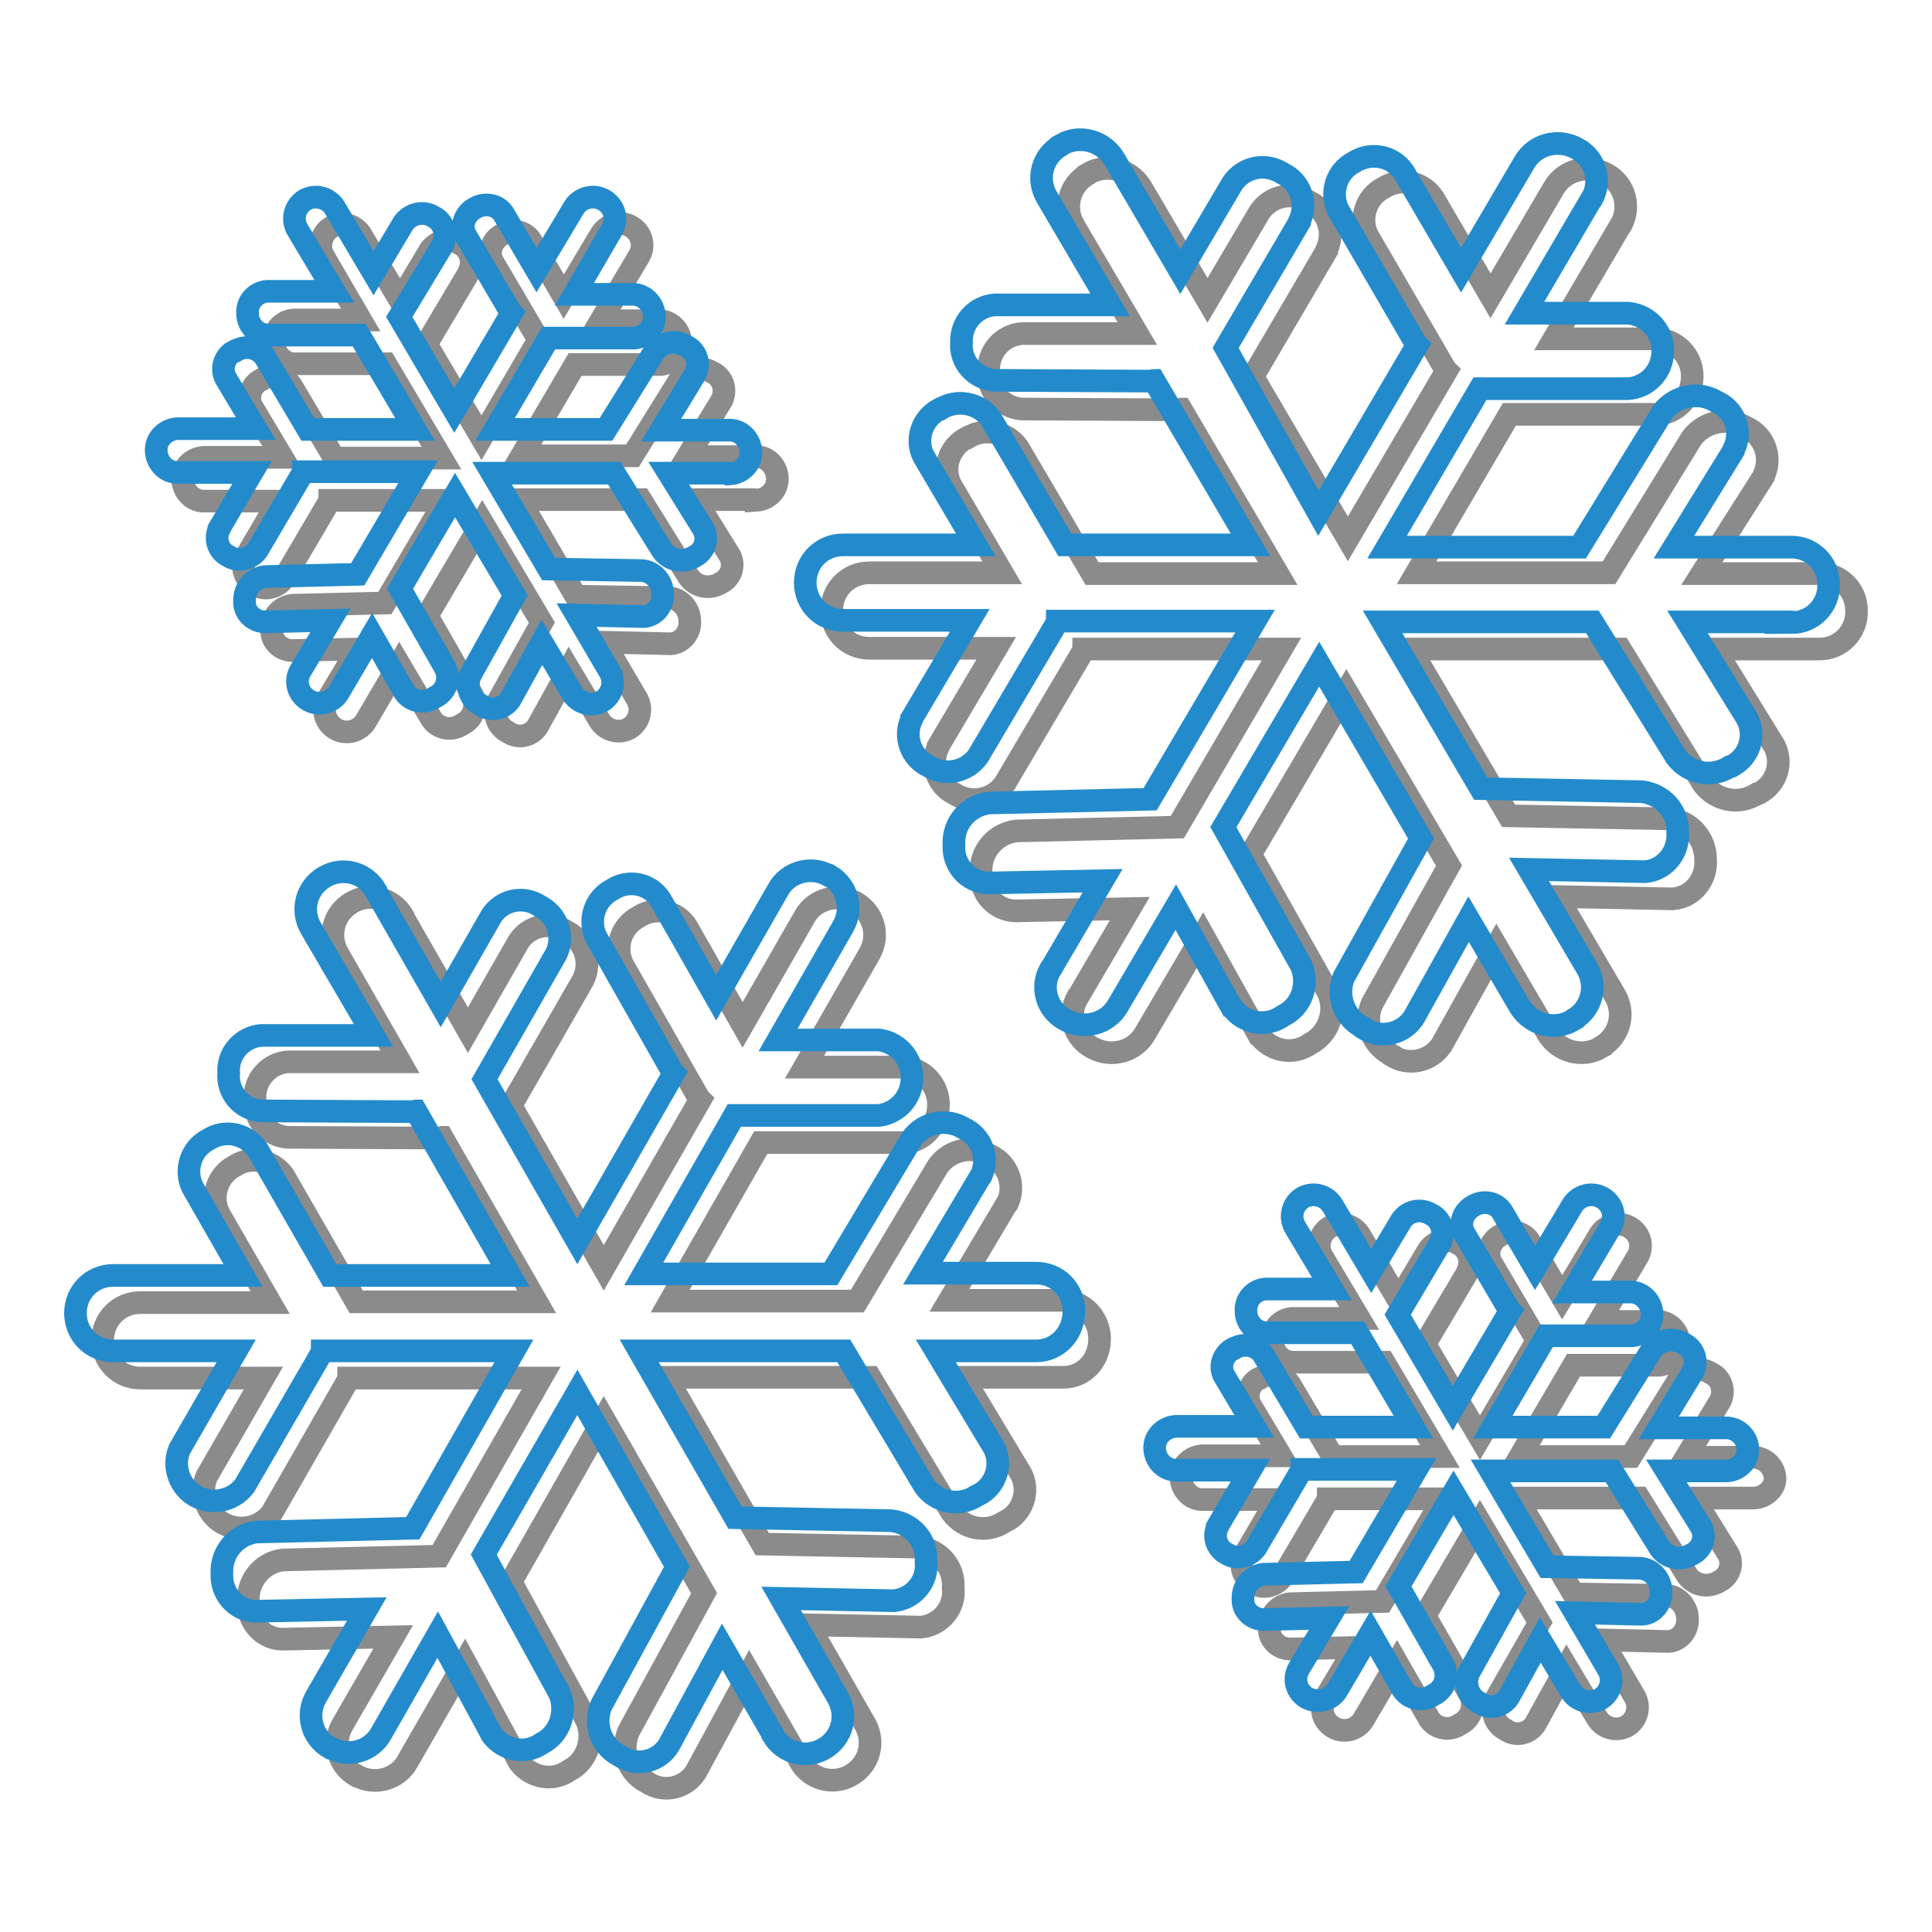 <?xml version="1.0" encoding="utf-8"?>
<!-- Svg Vector Icons : http://www.onlinewebfonts.com/icon -->
<!DOCTYPE svg PUBLIC "-//W3C//DTD SVG 1.1//EN" "http://www.w3.org/Graphics/SVG/1.1/DTD/svg11.dtd">
<svg version="1.1" xmlns="http://www.w3.org/2000/svg" xmlns:xlink="http://www.w3.org/1999/xlink" x="0px" y="0px" viewBox="0 0 256 256" enable-background="new 0 0 256 256" xml:space="preserve">
<g> <path stroke-width="3" fill-opacity="0" stroke="#8b8b8b"  d="M240.9,86h-13.7l7.9,12.8c1.2,2.3,0.3,5.1-2,6.3c-0.1,0.1-0.2,0.1-0.3,0.1c-2.4,1.5-5.4,0.9-7.1-1.3 L214.7,86h-27.8l13,22.1l21.3,0.4c2.8,0.3,4.8,2.6,4.8,5.4c0.2,2.6-1.7,5-4.3,5.2c-0.1,0-0.1,0-0.2,0l-15.2-0.3l7.7,13.1 c1.4,2.4,0.6,5.4-1.8,6.8c0,0-0.1,0-0.1,0.1c-2.4,1.4-5.5,0.6-7-1.8l-6.8-11.6l-7.3,13.1c-1.5,2.2-4.5,2.8-6.7,1.3 c0,0-0.1,0-0.1-0.1c-2.4-1.3-3.5-4.2-2.4-6.7l10.2-18.3l-13.6-23.1l-12.7,21.6l10.3,18.3c1.1,2.5,0.1,5.5-2.4,6.8 c-2.2,1.6-5.3,1-6.8-1.2c0,0,0-0.1-0.1-0.1l-7.3-13.1l-7.7,13.1c-1.4,2.4-4.5,3.2-7,1.8c-2.4-1.3-3.3-4.3-1.9-6.7 c0,0,0-0.1,0.1-0.1l6.8-11.6l-15.2,0.3c-2.6-0.1-4.6-2.3-4.5-4.9c0-0.1,0-0.2,0-0.3c-0.1-2.8,2-5.1,4.7-5.4l21.3-0.5L169.8,86 h-26.2c0,0.1,0,0.2-0.1,0.3l-10.4,17.6c-1.5,2.1-4.4,2.7-6.6,1.3c-2.3-1.1-3.3-3.9-2.2-6.2c0,0,0-0.1,0-0.1l7.7-13h-16.8 c-2.8,0-5-2.2-5-5c0-2.8,2.2-5,5-5c0,0,0,0,0,0h17.6L126,64.3c-1.2-2.3-0.2-5.1,2.1-6.3c0,0,0,0,0.1,0c2.2-1.4,5.2-0.8,6.7,1.3 l9.8,16.7h24.6l-12.8-21.8c-0.1,0-0.2,0.1-0.3,0.1l-20.8-0.1c-2.6-0.2-4.6-2.4-4.4-5c-0.1-2.6,1.8-4.8,4.4-5c0,0,0,0,0,0l15.3,0 l-8.4-14.3c-1.4-2.4-0.6-5.4,1.8-6.8c0,0,0.1,0,0.1-0.1c2.4-1.4,5.5-0.6,7,1.8l8.8,15l6.9-11.7c1.5-2.2,4.4-2.8,6.7-1.3 c2.3,1.1,3.3,3.9,2.2,6.3c0,0,0,0,0,0.1l-9.8,16.7l12.6,21.5l13.1-22.3c-0.1-0.1-0.2-0.1-0.2-0.2l-10.3-17.7 c-1.1-2.3-0.2-5.1,2.1-6.3c0,0,0,0,0,0c2.2-1.4,5.1-0.9,6.6,1.3l7.6,13l8.4-14.3c1.4-2.4,4.5-3.2,7-1.8c2.4,1.3,3.2,4.3,1.9,6.7 c0,0,0,0.1-0.1,0.1l-8.8,15h13.8c2.8,0.3,4.8,2.7,4.5,5.5c-0.2,2.4-2.1,4.3-4.5,4.5h-19.7l-12.3,21h25.5l11-17.9 c1.7-2.2,4.8-2.8,7.1-1.4c2.4,1,3.5,3.8,2.5,6.2c0,0.1-0.1,0.2-0.1,0.3L225.5,76h15.4c2.8-0.1,5.1,2.1,5.1,4.9 c0.1,2.8-2.1,5.1-4.9,5.1C241,86,241,86,240.9,86z M100,66.2h-7.9l4.6,7.4c0.7,1.3,0.2,2.9-1.1,3.6c-0.1,0-0.1,0.1-0.2,0.1 c-1.4,0.8-3.1,0.5-4.1-0.8l-6.4-10.3H68.8L76.3,79l12.3,0.2c1.6,0.1,2.8,1.5,2.8,3.1c0.1,1.5-1,2.9-2.5,3c0,0-0.1,0-0.1,0l-8.8-0.2 l4.4,7.5c0.8,1.4,0.3,3.1-1,3.9c0,0,0,0,0,0c-1.4,0.8-3.2,0.3-4-1.1l-4-6.7l-4.2,7.6c-0.9,1.3-2.6,1.6-3.9,0.7c0,0,0,0,0,0 c-1.4-0.7-2-2.4-1.4-3.9l5.9-10.6l-7.9-13.3l-7.3,12.4l6,10.5c0.7,1.5,0.1,3.2-1.4,3.9c-1.3,0.9-3.1,0.6-4-0.7c0,0,0,0,0,0L52.9,88 l-4.4,7.5c-0.8,1.4-2.6,1.9-4,1.1c-1.4-0.8-1.9-2.5-1.1-3.9c0,0,0,0,0,0l4-6.7l-8.8,0.2c-1.5-0.1-2.7-1.3-2.6-2.8c0,0,0-0.1,0-0.1 c0-1.6,1.2-2.9,2.7-3.1l12.3-0.3l8-13.6H43.7c0,0.1,0,0.1-0.1,0.2l-6,10.2c-0.9,1.2-2.6,1.6-3.8,0.8c-1.3-0.6-1.9-2.2-1.3-3.5 c0,0,0,0,0-0.1l4.4-7.5h-9.7c-1.6,0.1-2.9-1.2-3-2.8c-0.1-1.6,1.2-2.9,2.8-3c0.1,0,0.1,0,0.2,0h10.2l-4-6.7 c-0.7-1.3-0.1-2.9,1.2-3.6c0,0,0,0,0.1,0c1.3-0.8,3-0.5,3.9,0.8l5.7,9.6h14.2l-7.4-12.5c-0.1,0-0.1,0-0.2,0l-12,0 c-1.5-0.1-2.6-1.4-2.6-2.9c-0.1-1.5,1.1-2.8,2.6-2.9c0,0,0,0,0,0l8.9,0L42.9,34c-0.8-1.4-0.3-3.1,1-3.9c0,0,0,0,0,0 c1.4-0.8,3.2-0.3,4,1.1l5.1,8.6l4-6.7c0.9-1.2,2.6-1.6,3.9-0.8c1.3,0.6,1.9,2.2,1.3,3.6c0,0,0,0,0,0.1l-5.7,9.6l7.3,12.4L71.4,45 c0-0.1-0.1-0.1-0.1-0.1l-6-10.2c-0.7-1.3-0.1-2.9,1.2-3.6c0,0,0,0,0,0c1.3-0.8,3-0.5,3.8,0.7l4.4,7.5l4.9-8.2 c0.8-1.4,2.6-1.9,4-1.1c1.4,0.8,1.9,2.5,1.1,3.9c0,0,0,0,0,0l-5.1,8.6h8c1.6,0.2,2.7,1.6,2.6,3.2c-0.1,1.4-1.2,2.4-2.6,2.6H76.2 l-7.1,12.1h14.7l6.4-10.3c1-1.3,2.8-1.6,4.1-0.8c1.4,0.6,2,2.2,1.4,3.6c0,0.1-0.1,0.1-0.1,0.2l-4.5,7.4h8.9c1.6-0.1,2.9,1.2,3,2.8 c0.1,1.6-1.2,2.9-2.8,3C100.2,66.2,100.1,66.2,100,66.2z M232.3,198.5h-7.9l4.6,7.4c0.7,1.3,0.2,2.9-1.1,3.6 c-0.1,0-0.1,0.1-0.2,0.1c-1.4,0.8-3.1,0.5-4.1-0.8l-6.4-10.3H201l7.5,12.7l12.3,0.2c1.6,0.1,2.8,1.5,2.8,3.1c0.1,1.5-1,2.9-2.5,3 c0,0-0.1,0-0.1,0l-8.8-0.2l4.4,7.5c0.8,1.4,0.3,3.1-1,3.9c0,0,0,0,0,0c-1.4,0.8-3.2,0.3-4-1.1l-4-6.7l-4.2,7.6 c-0.9,1.3-2.6,1.6-3.9,0.7c0,0,0,0,0,0c-1.4-0.7-2-2.4-1.4-3.9L204,215l-7.9-13.3l-7.3,12.4l6,10.5c0.7,1.5,0.1,3.2-1.4,3.9 c-1.3,0.9-3.1,0.6-4-0.7c0,0,0,0,0,0l-4.3-7.5l-4.4,7.5c-0.8,1.4-2.6,1.9-4,1.1c-1.4-0.8-1.9-2.5-1.1-3.9c0,0,0,0,0,0l4-6.7 l-8.8,0.2c-1.5-0.1-2.7-1.3-2.6-2.8c0,0,0-0.1,0-0.1c0-1.6,1.2-2.9,2.7-3.1l12.3-0.3l8-13.6H176c0,0.1,0,0.1-0.1,0.2l-6,10.2 c-0.9,1.2-2.6,1.6-3.8,0.8c-1.3-0.6-1.9-2.2-1.3-3.5c0,0,0,0,0-0.1l4.4-7.5h-9.7c-1.6,0.1-2.9-1.2-3-2.8c-0.1-1.6,1.2-2.9,2.8-3 c0.1,0,0.1,0,0.2,0h10.2l-4-6.7c-0.7-1.3-0.1-3,1.2-3.6c0,0,0,0,0.1,0c1.3-0.8,3-0.5,3.9,0.8l5.7,9.6h14.2l-7.4-12.5 c-0.1,0-0.1,0-0.2,0l-12,0c-1.5-0.1-2.6-1.4-2.6-2.9c-0.1-1.5,1.1-2.8,2.6-2.9c0,0,0,0,0,0l8.9,0l-4.9-8.2c-0.8-1.4-0.3-3.1,1-3.9 c0,0,0,0,0,0c1.4-0.8,3.2-0.3,4,1.1l5.1,8.6l4-6.7c0.9-1.3,2.6-1.6,3.9-0.8c1.3,0.6,1.9,2.2,1.3,3.6c0,0,0,0,0,0.1l-5.7,9.6 l7.3,12.4l7.6-12.9c0,0-0.1-0.1-0.1-0.1l-6-10.2c-0.7-1.3-0.1-2.9,1.2-3.6c0,0,0,0,0,0c1.3-0.8,3-0.5,3.8,0.7l4.4,7.5l4.9-8.2 c0.8-1.4,2.6-1.9,4-1.1c1.4,0.8,1.9,2.5,1.1,3.9c0,0,0,0,0,0l-5.1,8.6h8c1.6,0.2,2.7,1.6,2.6,3.2c-0.1,1.4-1.2,2.4-2.6,2.6h-11.4 l-7.1,12.1h14.7l6.4-10.3c1-1.3,2.8-1.6,4.1-0.8c1.4,0.6,2,2.2,1.4,3.6c0,0.1-0.1,0.1-0.1,0.2l-4.5,7.4h8.9c1.6,0,2.9,1.3,2.9,2.9 C235.2,197.2,233.9,198.5,232.3,198.5z M140.9,182.5h-13.3l7.7,12.8c1.2,2.3,0.2,5.2-2.1,6.3c-0.1,0-0.1,0.1-0.2,0.1 c-2.3,1.5-5.3,0.9-6.9-1.3l-10.8-17.9H88.3l12.7,22.1l20.7,0.4c2.7,0.3,4.8,2.6,4.6,5.4c0.3,2.6-1.6,4.9-4.2,5.2 c-0.1,0-0.1,0-0.2,0l-14.8-0.3l7.5,13.1c1.4,2.4,0.6,5.4-1.8,6.8c-2.4,1.4-5.4,0.6-6.8-1.8c0,0,0,0,0-0.1l-6.7-11.6l-7.1,13.1 c-1.4,2.2-4.3,2.8-6.4,1.4c-0.1,0-0.1-0.1-0.2-0.1c-2.4-1.3-3.4-4.2-2.3-6.7l10-18.3L80,188l-12.3,21.6l10,18.3 c1.1,2.5,0.1,5.5-2.3,6.7c-2.1,1.5-5,1-6.6-1.1c-0.1-0.1-0.1-0.1-0.1-0.2l-7.1-13.1L54,233.4c-1.3,2.4-4.4,3.2-6.7,1.9 c0,0,0,0-0.1,0c-2.4-1.4-3.2-4.4-1.8-6.8l6.7-11.6l-14.8,0.3c-2.6-0.1-4.5-2.4-4.4-4.9c0-0.1,0-0.2,0-0.2c-0.1-2.7,1.9-5.1,4.6-5.4 l20.7-0.5l13.5-23.6H46.2c0,0.1,0,0.2-0.1,0.3L36,200.5c-1.7,2.2-4.8,2.6-7,1c-1.8-1.4-2.5-3.8-1.6-5.9l7.5-13H18.6 c-2.8,0-5-2.2-5-5c0-2.8,2.2-5,5-5h17.2L29,160.8c-1.1-2.3-0.2-5.1,2.1-6.3c2.1-1.4,5-0.8,6.5,1.3c0,0,0,0,0,0l9.6,16.7h23.9 l-12.5-21.8c-0.1,0-0.2,0.1-0.3,0.1l-20.2-0.1c-2.6-0.2-4.5-2.4-4.3-5c-0.2-2.6,1.8-4.8,4.3-5c0,0,0,0,0,0l14.9,0l-8.2-14.3 c-1.4-2.4-0.6-5.4,1.8-6.8c2.4-1.4,5.4-0.6,6.8,1.8c0,0,0,0,0,0.1l8.6,15l6.7-11.7c1.4-2.2,4.3-2.8,6.5-1.3c0,0,0,0,0,0 c2.3,1.2,3.2,4,2.1,6.3l-9.6,16.7L80,168l12.8-22.3c-0.1-0.1-0.2-0.1-0.2-0.2l-10.1-17.7c-1.1-2.3-0.2-5.1,2.1-6.3 c2.1-1.4,5-0.9,6.4,1.3c0,0,0,0,0,0l7.4,13l8.2-14.3c1.3-2.4,4.4-3.2,6.7-1.9c0,0,0,0,0.1,0c2.4,1.4,3.2,4.4,1.8,6.8l-8.6,15h13.4 c2.8,0.4,4.7,2.9,4.3,5.7c-0.3,2.3-2.1,4.1-4.3,4.3h-19.2l-12,21h24.8l10.7-17.9c1.6-2.2,4.6-2.8,6.9-1.4c2.4,1.1,3.4,4,2.3,6.3 c0,0,0,0.1-0.1,0.1l-7.6,12.8h15c2.8,0.1,4.9,2.4,4.9,5.1C145.7,180.3,143.6,182.5,140.9,182.5L140.9,182.5z"/> <path stroke-width="3" fill-opacity="0" stroke="#238bcc"  d="M237.3,82.4h-13.7l7.9,12.8c1.2,2.3,0.3,5.1-2,6.3c-0.1,0.1-0.2,0.1-0.3,0.1c-2.4,1.5-5.4,0.9-7.1-1.3 l-11.1-17.9h-27.8l13,22.1l21.3,0.4c2.8,0.3,4.9,2.6,4.8,5.4c0.2,2.6-1.7,5-4.3,5.2c-0.1,0-0.1,0-0.2,0l-15.2-0.3l7.7,13.1 c1.4,2.4,0.6,5.4-1.8,6.8c0,0-0.1,0-0.1,0.1c-2.4,1.4-5.5,0.6-7-1.8l-6.8-11.6l-7.3,13.1c-1.5,2.2-4.5,2.8-6.7,1.3 c0,0-0.1,0-0.1-0.1c-2.4-1.3-3.5-4.2-2.4-6.7l10.2-18.3L174.8,88l-12.7,21.6l10.3,18.3c1.1,2.5,0.1,5.5-2.4,6.7 c-2.2,1.6-5.3,1-6.8-1.2c0,0,0-0.1-0.1-0.1l-7.3-13.1l-7.7,13.1c-1.4,2.4-4.5,3.2-7,1.8c-2.4-1.3-3.3-4.3-1.9-6.7 c0,0,0-0.1,0.1-0.1l6.8-11.6l-15.2,0.3c-2.6-0.1-4.6-2.3-4.5-4.9c0-0.1,0-0.2,0-0.3c-0.1-2.8,2-5.1,4.7-5.4l21.3-0.5l13.9-23.6 h-26.2c0,0.1,0,0.2-0.1,0.3l-10.4,17.6c-1.5,2.1-4.4,2.7-6.6,1.3c-2.3-1.1-3.3-3.9-2.2-6.2c0,0,0-0.1,0-0.1l7.7-13h-16.8 c-2.8,0-5-2.2-5-5c0-2.8,2.2-5,5-5c0,0,0,0,0,0h17.6l-6.9-11.7c-1.2-2.3-0.2-5.1,2.1-6.3c0,0,0,0,0.1,0c2.2-1.4,5.2-0.8,6.7,1.3 l9.8,16.7h24.6l-12.8-21.8c-0.1,0-0.2,0.1-0.3,0.1l-20.8-0.1c-2.6-0.2-4.6-2.4-4.4-5c-0.1-2.6,1.8-4.8,4.4-5c0,0,0,0,0,0l15.3,0 l-8.4-14.3c-1.4-2.4-0.6-5.4,1.8-6.8c0,0,0.1,0,0.1-0.1c2.4-1.4,5.5-0.6,7,1.8l8.8,15l6.9-11.7c1.5-2.2,4.4-2.8,6.7-1.3 c2.3,1.1,3.3,3.9,2.2,6.3c0,0,0,0,0,0.1l-9.8,16.7L174.7,68l13.1-22.3c-0.1-0.1-0.2-0.1-0.2-0.2l-10.3-17.7 c-1.1-2.3-0.2-5.1,2.1-6.3c0,0,0,0,0,0c2.2-1.4,5.1-0.9,6.6,1.3l7.6,13l8.4-14.3c1.4-2.4,4.5-3.2,7-1.8c2.4,1.3,3.3,4.3,1.9,6.7 c0,0,0,0.1-0.1,0.1l-8.8,15h13.8c2.8,0.3,4.8,2.7,4.5,5.5c-0.2,2.4-2.1,4.3-4.5,4.5h-19.7l-12.3,21h25.5l11-17.9 c1.7-2.2,4.8-2.8,7.1-1.4c2.4,1,3.5,3.8,2.4,6.2c0,0.1-0.1,0.2-0.1,0.3l-7.9,12.8h15.4c2.8-0.1,5.1,2.1,5.1,4.9 c0.1,2.8-2.1,5.1-4.9,5.1C237.5,82.4,237.4,82.4,237.3,82.4L237.3,82.4z"/> <path stroke-width="3" fill-opacity="0" stroke="#238bcc"  d="M96.5,62.7h-7.9l4.6,7.4c0.7,1.3,0.2,2.9-1.1,3.6c-0.1,0-0.1,0.1-0.2,0.1c-1.4,0.8-3.1,0.5-4.1-0.8 l-6.4-10.3H65.2l7.5,12.7L85,75.6c1.6,0.1,2.8,1.5,2.8,3.1c0.1,1.5-1,2.9-2.5,3c0,0-0.1,0-0.1,0l-8.8-0.2l4.4,7.5 c0.8,1.4,0.3,3.1-1,3.9c0,0,0,0,0,0c-1.4,0.8-3.2,0.3-4-1.1l-4-6.7l-4.2,7.6c-0.9,1.3-2.6,1.6-3.9,0.7c0,0,0,0,0,0 c-1.4-0.7-2-2.4-1.4-3.9l5.9-10.6l-7.9-13.3l-7.3,12.4l6,10.5c0.7,1.5,0.1,3.2-1.4,3.9c-1.3,0.9-3.1,0.6-4-0.7c0,0,0,0,0,0 l-4.3-7.5l-4.4,7.5c-0.8,1.4-2.6,1.9-4,1.1c-1.4-0.8-1.9-2.5-1.1-3.9c0,0,0,0,0,0l4-6.7l-8.8,0.2c-1.5-0.1-2.7-1.3-2.6-2.8 c0,0,0-0.1,0-0.1c0-1.6,1.2-2.9,2.7-3.1l12.3-0.3l8-13.6H40.2c0,0.1,0,0.1-0.1,0.2l-6,10.2c-0.9,1.2-2.6,1.6-3.8,0.8 c-1.3-0.6-1.9-2.2-1.3-3.5c0,0,0,0,0-0.1l4.4-7.5h-9.7c-1.6,0.1-2.9-1.2-3-2.8c-0.1-1.6,1.2-2.9,2.8-3c0.1,0,0.1,0,0.2,0h10.2 l-4-6.7c-0.7-1.3-0.1-3,1.2-3.6c0,0,0,0,0.1,0c1.3-0.8,3-0.5,3.9,0.8l5.7,9.6H55l-7.4-12.5c-0.1,0-0.1,0-0.2,0l-12,0 c-1.5-0.1-2.6-1.4-2.6-2.9c-0.1-1.5,1.1-2.8,2.6-2.9c0,0,0,0,0,0l8.9,0l-4.9-8.2c-0.8-1.4-0.3-3.1,1-3.9c0,0,0,0,0,0 c1.4-0.8,3.2-0.3,4,1.1l5.1,8.6l4-6.7c0.9-1.2,2.6-1.6,3.9-0.8c1.3,0.6,1.9,2.2,1.3,3.6c0,0,0,0,0,0.1L52.9,42l7.3,12.4l7.6-12.9 c0,0-0.1-0.1-0.1-0.1l-6-10.2c-0.7-1.3-0.1-2.9,1.2-3.6c0,0,0,0,0,0c1.3-0.8,3-0.5,3.8,0.7l4.4,7.5l4.9-8.2c0.8-1.4,2.6-1.9,4-1.1 c1.4,0.8,1.9,2.5,1.1,3.9c0,0,0,0,0,0L76.1,39h8c1.6,0.2,2.7,1.6,2.6,3.2c-0.1,1.4-1.2,2.4-2.6,2.6H72.7l-7.1,12.1h14.7l6.4-10.3 c1-1.3,2.8-1.6,4.1-0.8c1.4,0.6,2,2.2,1.4,3.6c0,0.1-0.1,0.1-0.1,0.2l-4.5,7.4h8.9c1.6-0.1,2.9,1.2,3,2.8c0.1,1.6-1.2,2.9-2.8,3 C96.6,62.7,96.5,62.7,96.5,62.7L96.5,62.7z"/> <path stroke-width="3" fill-opacity="0" stroke="#238bcc"  d="M228.7,194.9h-7.9l4.6,7.4c0.7,1.3,0.2,2.9-1.1,3.6c-0.1,0-0.1,0.1-0.2,0.1c-1.4,0.8-3.1,0.5-4.1-0.8 l-6.4-10.3h-16.1l7.5,12.7l12.3,0.2c1.6,0.1,2.8,1.5,2.8,3.1c0.1,1.5-1,2.9-2.5,3c0,0-0.1,0-0.1,0l-8.8-0.2l4.4,7.5 c0.8,1.4,0.3,3.1-1,3.9c0,0,0,0,0,0c-1.4,0.8-3.2,0.3-4-1.1l-4-6.7l-4.2,7.6c-0.9,1.3-2.6,1.6-3.9,0.7c0,0,0,0,0,0 c-1.4-0.7-2-2.4-1.4-3.9l5.9-10.6l-7.9-13.3l-7.3,12.4l6,10.5c0.7,1.5,0.1,3.2-1.4,3.9c-1.3,0.9-3.1,0.6-4-0.7c0,0,0,0,0,0 l-4.3-7.5l-4.4,7.5c-0.8,1.4-2.6,1.8-4,1.1c-1.4-0.8-1.9-2.5-1.1-3.9c0,0,0,0,0,0l4-6.7l-8.8,0.2c-1.5-0.1-2.7-1.3-2.6-2.8 c0,0,0-0.1,0-0.1c0-1.6,1.2-2.9,2.7-3.1l12.3-0.3l8-13.6h-15.2c0,0.1,0,0.1-0.1,0.2l-6,10.2c-0.9,1.2-2.6,1.6-3.8,0.8 c-1.3-0.6-1.9-2.2-1.3-3.5c0,0,0,0,0-0.1l4.4-7.5H156c-1.6,0.1-2.9-1.2-3-2.8c-0.1-1.6,1.2-2.9,2.8-3c0.1,0,0.1,0,0.2,0h10.2 l-4-6.7c-0.7-1.3-0.1-2.9,1.2-3.6c0,0,0,0,0.1,0c1.3-0.8,3-0.5,3.9,0.8l5.7,9.6h14.2l-7.4-12.5c-0.1,0-0.1,0-0.2,0l-12,0 c-1.5-0.1-2.6-1.4-2.6-2.9c-0.1-1.5,1.1-2.8,2.6-2.9c0,0,0,0,0,0l8.8,0l-4.9-8.2c-0.8-1.4-0.3-3.1,1-3.9c0,0,0,0,0,0 c1.4-0.8,3.2-0.3,4,1.1l5.1,8.6l4-6.7c0.9-1.3,2.6-1.6,3.9-0.8c1.3,0.6,1.9,2.2,1.3,3.6c0,0,0,0,0,0.1l-5.7,9.6l7.3,12.4l7.6-12.9 c0,0-0.1-0.1-0.1-0.1l-6-10.2c-0.7-1.3-0.1-2.9,1.2-3.6c0,0,0,0,0,0c1.3-0.8,3-0.5,3.8,0.7l4.4,7.5l4.9-8.2c0.8-1.4,2.6-1.9,4-1.1 c1.4,0.8,1.9,2.5,1.1,3.9c0,0,0,0,0,0l-5.1,8.6h8c1.6,0.2,2.7,1.6,2.6,3.2c-0.1,1.4-1.2,2.4-2.6,2.6h-11.4l-7.1,12.1h14.7l6.4-10.3 c1-1.3,2.8-1.6,4.1-0.8c1.4,0.6,2,2.2,1.4,3.6c0,0.1-0.1,0.1-0.1,0.2l-4.5,7.4h8.9c1.6,0,2.9,1.3,2.9,2.9 C231.6,193.6,230.3,194.9,228.7,194.9L228.7,194.9L228.7,194.9z"/> <path stroke-width="3" fill-opacity="0" stroke="#238bcc"  d="M137.3,179H124l7.7,12.8c1.2,2.3,0.2,5.2-2.1,6.3c-0.1,0-0.1,0.1-0.2,0.1c-2.3,1.5-5.3,0.9-6.9-1.3 L111.8,179H84.7l12.7,22.1l20.7,0.4c2.7,0.3,4.8,2.6,4.6,5.4c0.3,2.6-1.6,4.9-4.2,5.2c-0.1,0-0.1,0-0.2,0l-14.8-0.3l7.5,13.1 c1.4,2.4,0.6,5.4-1.8,6.8c-2.4,1.4-5.4,0.6-6.8-1.8c0,0,0,0,0-0.1l-6.7-11.6l-7.1,13.1c-1.4,2.2-4.3,2.8-6.4,1.4 c-0.1,0-0.1-0.1-0.2-0.1c-2.4-1.3-3.4-4.2-2.3-6.7l10-18.3l-13.2-23.1L64.1,206l10,18.3c1.1,2.5,0.1,5.5-2.3,6.7 c-2.1,1.5-5,1-6.6-1.1c-0.1-0.1-0.1-0.1-0.1-0.2l-7.1-13.1l-7.5,13.1c-1.3,2.4-4.4,3.2-6.7,1.9c0,0,0,0-0.1,0 c-2.4-1.4-3.2-4.4-1.8-6.8l6.7-11.6l-14.8,0.3c-2.6-0.1-4.5-2.4-4.4-4.9c0-0.1,0-0.2,0-0.2c-0.1-2.7,1.9-5.1,4.6-5.4l20.7-0.5 L68.1,179H42.7c0,0.1,0,0.2-0.1,0.3l-10.2,17.6c-1.7,2.2-4.8,2.6-7,1c-1.8-1.4-2.5-3.8-1.6-5.9l7.5-13H15c-2.8,0-5-2.2-5-5 s2.2-5,5-5h17.2l-6.7-11.7c-1.1-2.3-0.2-5.1,2.1-6.3c2.2-1.4,5-0.8,6.5,1.3c0,0,0,0,0,0l9.6,16.7h23.9l-12.5-21.8 c-0.1,0-0.2,0.1-0.3,0.1l-20.2-0.1c-2.6-0.2-4.5-2.4-4.3-5c-0.2-2.6,1.8-4.8,4.3-5c0,0,0,0,0,0l14.9,0L41.2,123 c-1.4-2.4-0.6-5.4,1.8-6.8c2.4-1.4,5.4-0.6,6.8,1.8c0,0,0,0,0,0.1l8.6,15l6.7-11.7c1.4-2.2,4.3-2.8,6.5-1.3c0,0,0,0,0,0 c2.3,1.2,3.2,4,2.1,6.3L64.2,143l12.3,21.5l12.8-22.3c-0.1-0.1-0.2-0.1-0.2-0.2L79,124.2c-1.1-2.3-0.2-5.1,2.1-6.3 c2.1-1.4,5-0.9,6.4,1.3c0,0,0,0,0,0l7.4,13l8.2-14.3c1.3-2.4,4.4-3.2,6.7-1.9c0,0,0,0,0.1,0c2.4,1.4,3.2,4.4,1.8,6.8l-8.6,15h13.4 c2.8,0.4,4.7,2.9,4.3,5.7c-0.3,2.3-2.1,4-4.3,4.3H97.3l-12,21h24.8l10.7-17.9c1.6-2.2,4.6-2.8,6.9-1.4c2.4,1.1,3.4,3.9,2.3,6.3 c0,0,0,0.1-0.1,0.1l-7.6,12.8h15c2.8,0,5,2.2,5,5C142.3,176.7,140.1,179,137.3,179z"/></g>
</svg>
